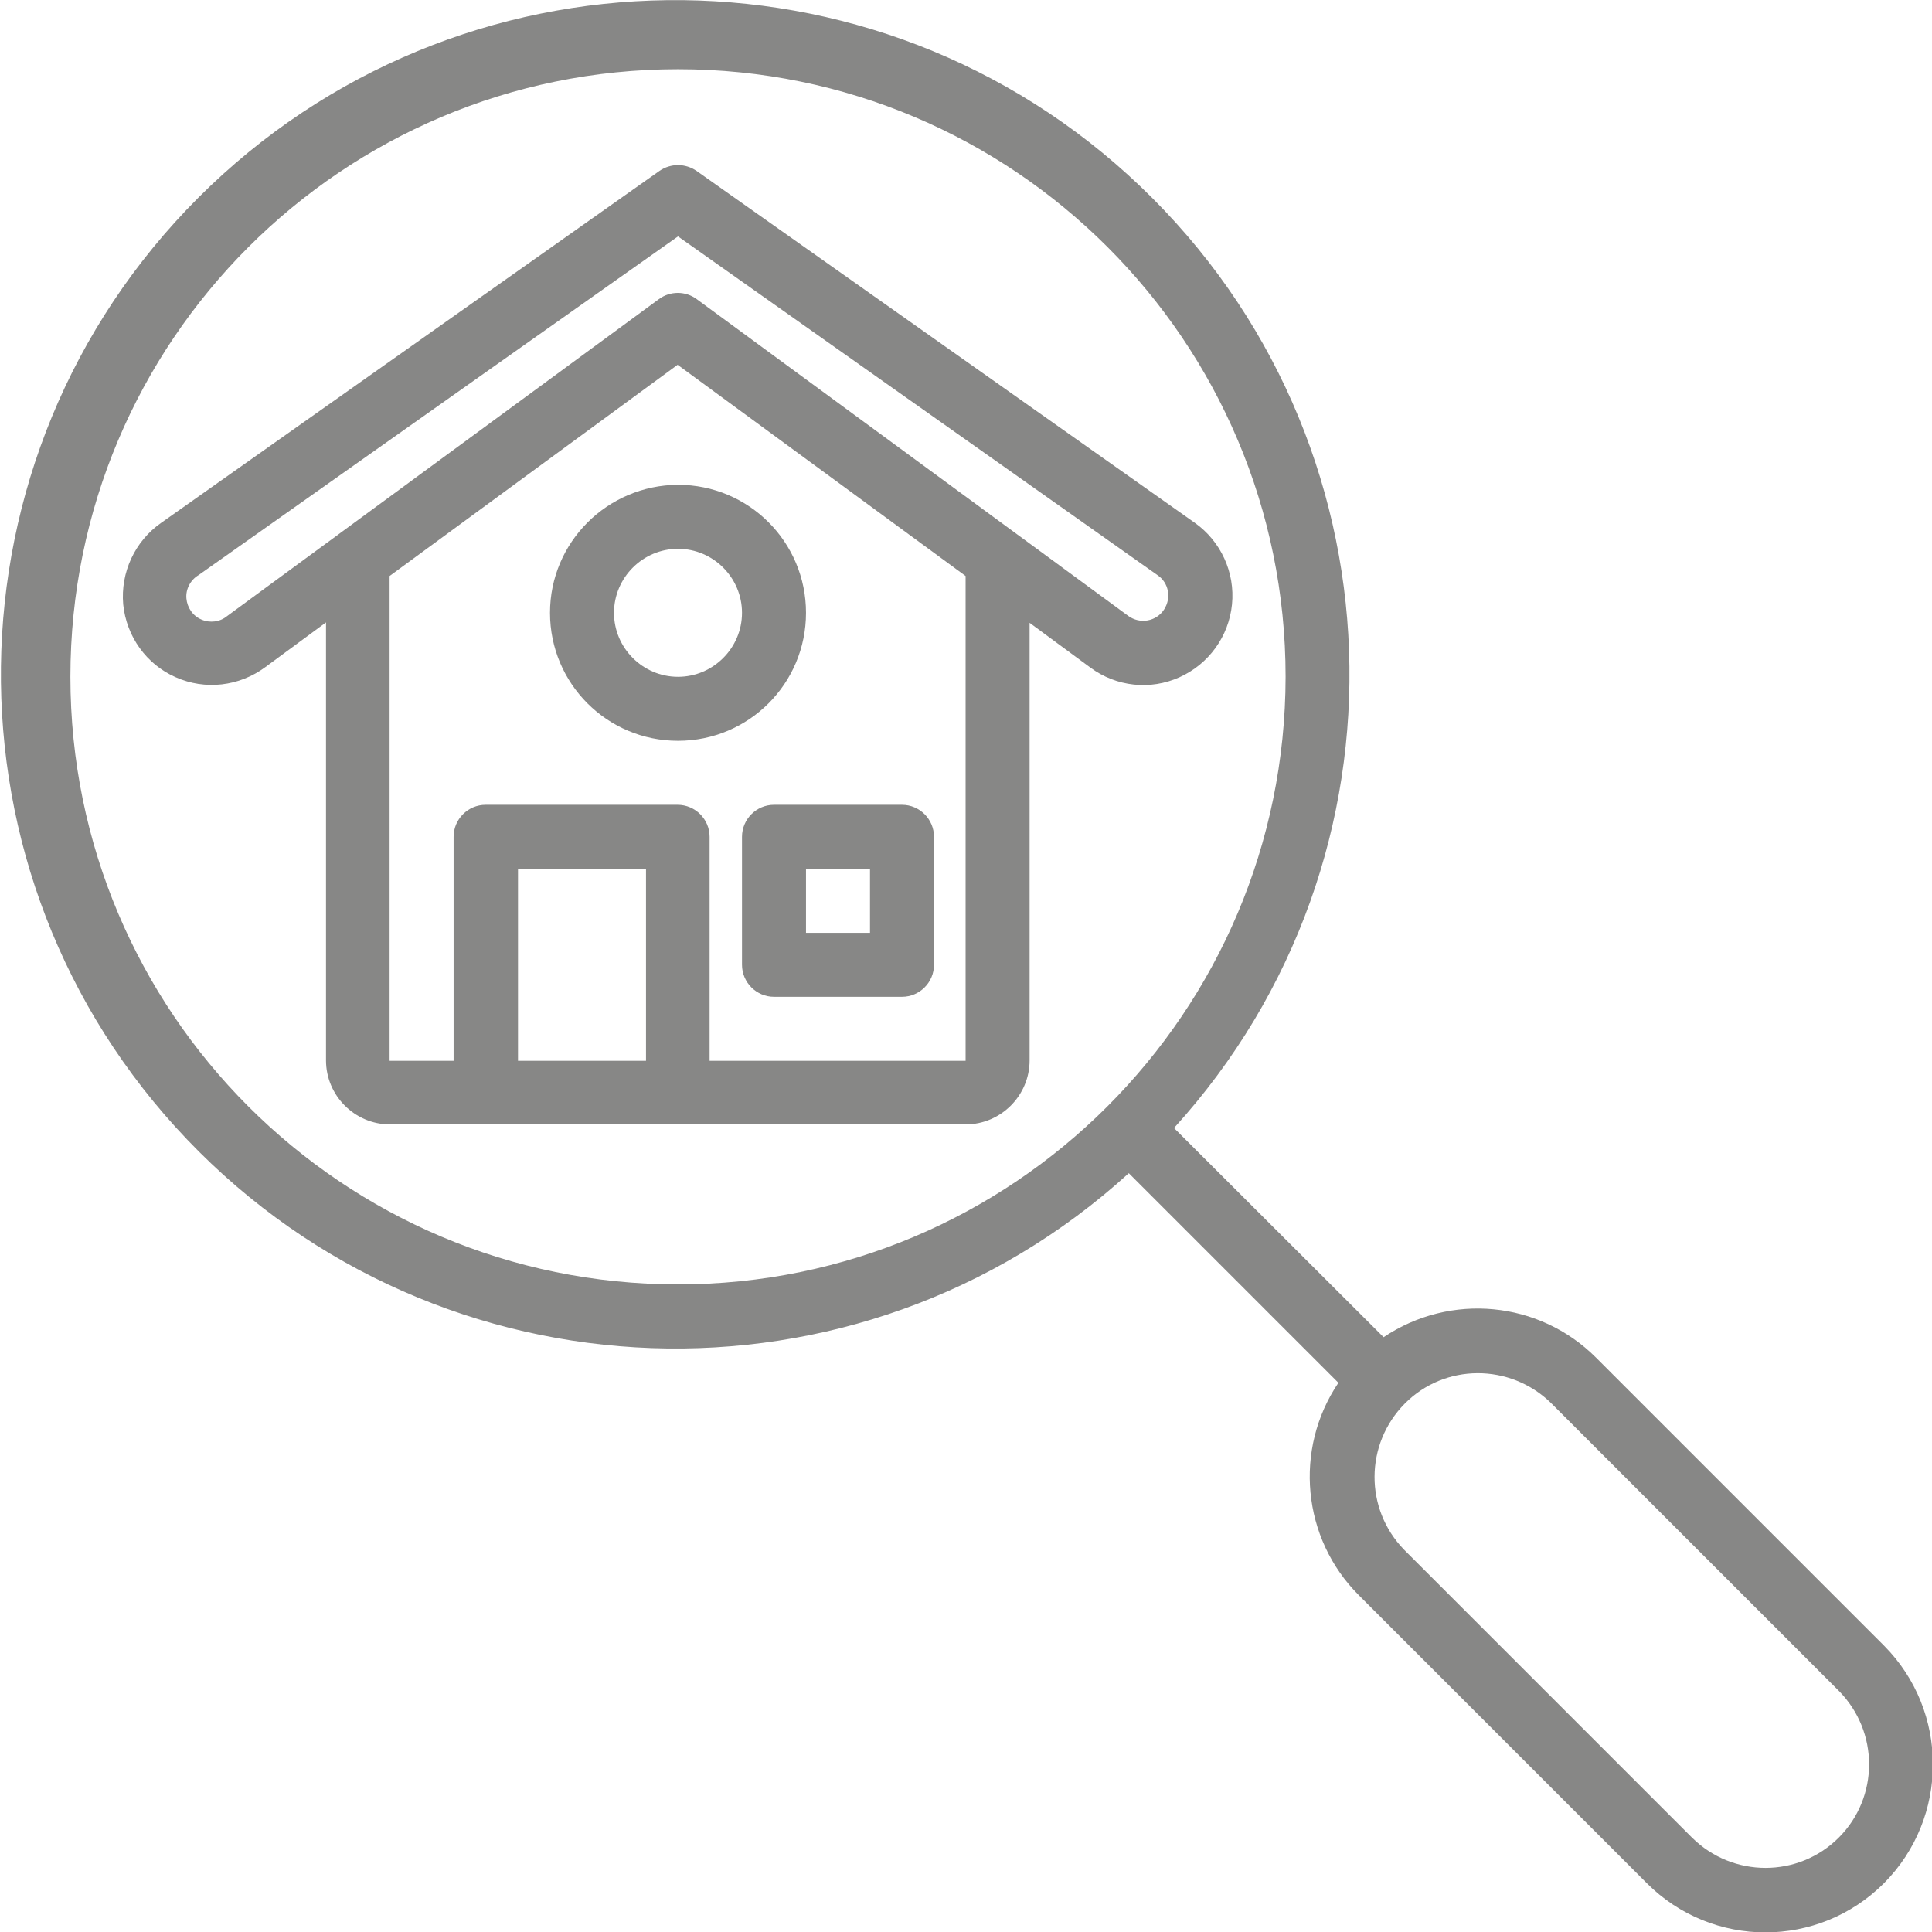 <?xml version="1.0" encoding="utf-8"?>
<!-- Generator: Adobe Illustrator 24.3.0, SVG Export Plug-In . SVG Version: 6.00 Build 0)  -->
<svg version="1.1" id="Calque_1" xmlns="http://www.w3.org/2000/svg" xmlns:xlink="http://www.w3.org/1999/xlink" x="0px" y="0px"
	 viewBox="0 0 483 483" style="enable-background:new 0 0 483 483;" xml:space="preserve">
<style type="text/css">
	.st0{fill:#878786;}
</style>
<path class="st0" d="M298.7,130.7l-124.6-88c-2.8-1.9-6.4-1.9-9.2,0l-124.6,88c-6.6,4.6-10.2,12.4-9.5,20.4c0.8,8,5.8,15,13.1,18.2
	c7.4,3.3,15.9,2.3,22.4-2.5l15.2-11.2v109.5c0,8.8,7.2,16,16,16h143.9c8.8,0,16-7.2,16-16V155.7l15.2,11.2c6.5,4.8,15,5.7,22.3,2.4
	c7.3-3.3,12.3-10.2,13.1-18.2C308.8,143.1,305.2,135.3,298.7,130.7L298.7,130.7z M129.5,265.2v-48h32v48H129.5z M241.4,265.2h-64
	v-56c0-4.4-3.6-8-8-8h-48c-4.4,0-8,3.6-8,8v56h-16V144l72-52.8l72,52.8V265.2z M291,152.4c-0.9,1.4-2.4,2.4-4.1,2.7
	c-1.7,0.3-3.4-0.1-4.8-1.1L174.2,74.8c-2.8-2.1-6.7-2.1-9.5,0L56.8,154c-1.8,1.5-4.3,1.8-6.4,0.9c-2.2-0.9-3.6-3-3.8-5.3
	c-0.2-2.3,1-4.6,3-5.8l119.9-84.7l119.9,84.7C292.2,145.7,292.9,149.5,291,152.4z"/>
<path class="st0" d="M185.5,209.2v32c0,4.4,3.6,8,8,8h32c4.4,0,8-3.6,8-8v-32c0-4.4-3.6-8-8-8h-32
	C189.1,201.2,185.5,204.8,185.5,209.2z M201.5,217.2h16v16h-16V217.2z"/>
<path class="st0" d="M137.5,153.2c0,17.7,14.3,32,32,32c17.7,0,32-14.3,32-32c0-17.7-14.3-32-32-32
	C151.8,121.3,137.5,135.6,137.5,153.2z M185.5,153.2c0,8.8-7.2,16-16,16c-8.8,0-16-7.2-16-16c0-8.8,7.2-16,16-16
	C178.3,137.2,185.5,144.4,185.5,153.2z"/>
<path class="st0" d="M471,411.4l-72-72c-14.2-14.2-36.4-16.3-53.1-5.1L293.5,282c61.6-67.7,57.9-172.2-8.4-235.4
	c-66.2-63.2-170.8-61.9-235.5,2.8c-64.7,64.7-66,169.3-2.8,235.5s167.7,70,235.4,8.4l52.4,52.4c-11.2,16.6-9.1,38.9,5.1,53.1l72,72
	c16.4,16.4,42.9,16.4,59.3,0C487.3,454.4,487.3,427.8,471,411.4L471,411.4z M169.5,321.1c-83.9,0-151.9-68-151.9-151.9
	c0-83.9,68-151.9,151.9-151.9c83.9,0,151.9,68,151.9,151.9C321.3,253.1,253.3,321.1,169.5,321.1z M459.7,459.4
	c-10.1,10.1-26.5,10.1-36.7,0l-72-72c-9.9-10.2-9.8-26.4,0.2-36.5s26.3-10.1,36.5-0.2l72,72C469.8,432.9,469.8,449.3,459.7,459.4z"
	/>
</svg>
